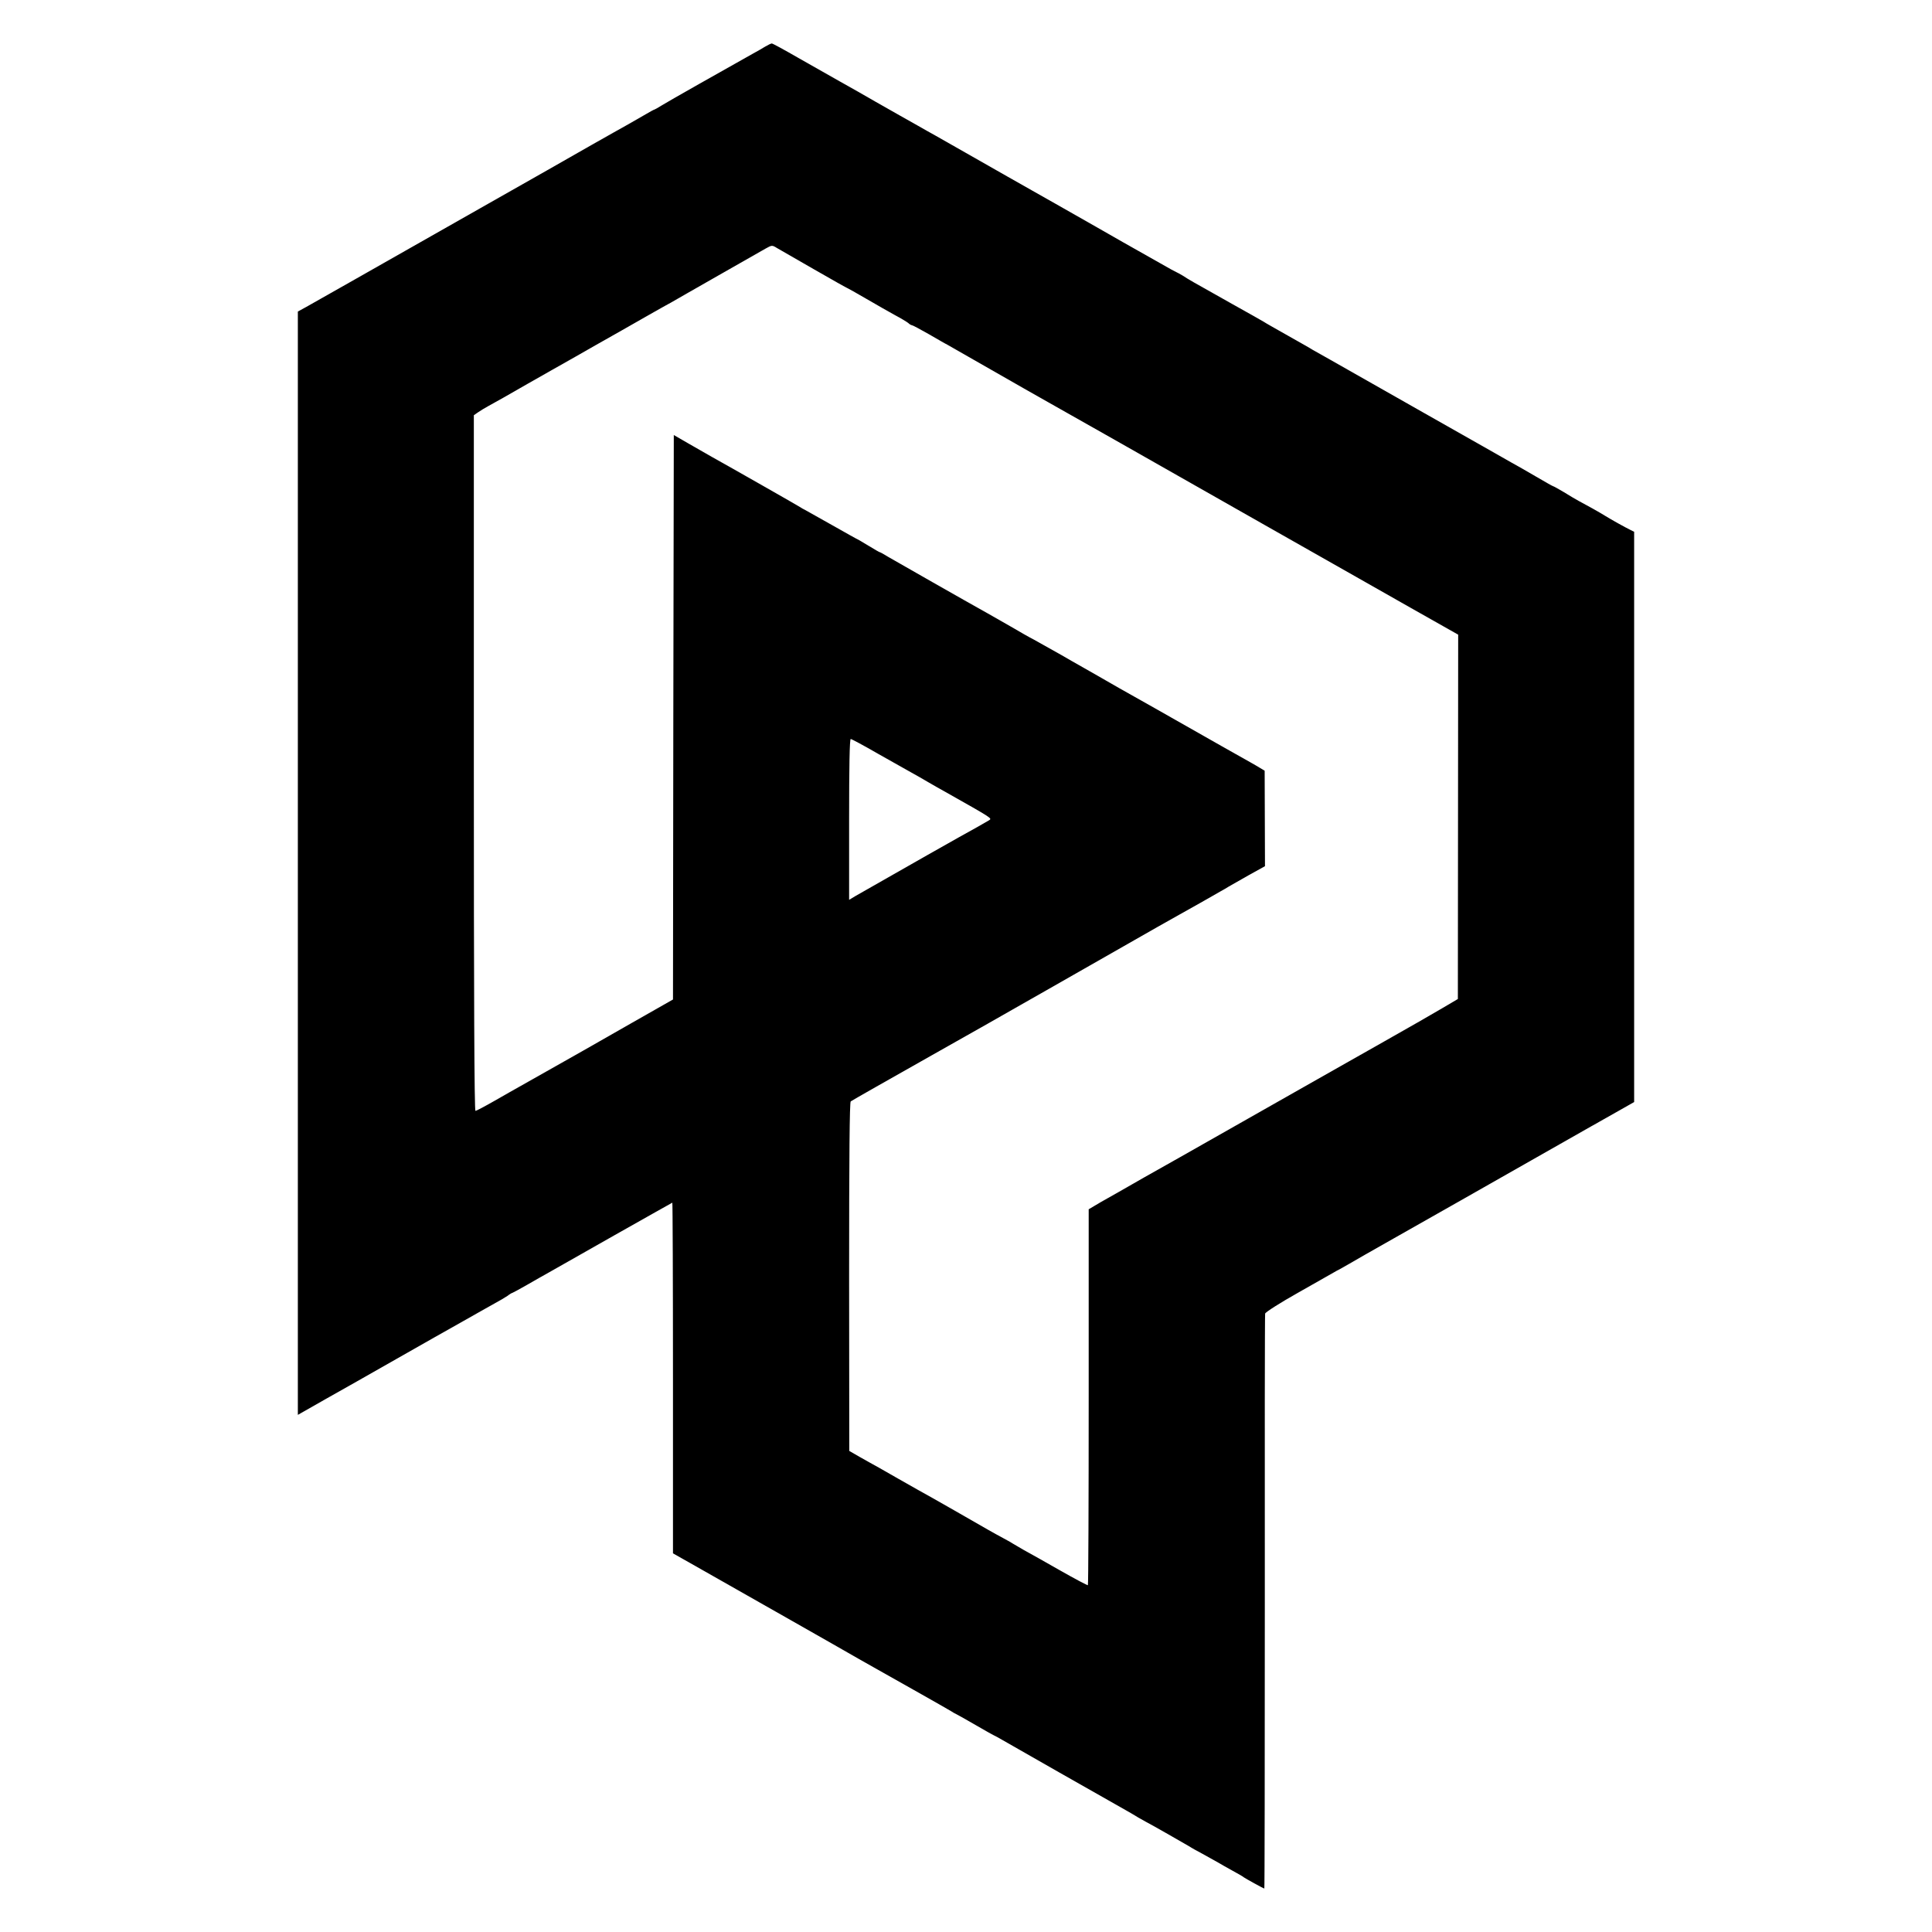 <?xml version="1.0" standalone="no"?>
<!DOCTYPE svg PUBLIC "-//W3C//DTD SVG 20010904//EN"
 "http://www.w3.org/TR/2001/REC-SVG-20010904/DTD/svg10.dtd">
<svg version="1.0" xmlns="http://www.w3.org/2000/svg"
 width="1200pt" height="1200pt" viewBox="0 0 1200 1200"
 preserveAspectRatio="xMidYMid meet">
<g transform="translate(0,1200) scale(0.1,-0.1)"
fill="#000000" stroke="none">
<path d="M4755 11712 c-16 -10 -52 -31 -80 -46 -159 -89 -536 -302 -567 -322
-21 -13 -40 -24 -42 -24 -3 0 -27 -13 -54 -29 -27 -16 -76 -44 -108 -62 -33
-18 -135 -76 -229 -129 -93 -54 -406 -231 -695 -395 -289 -164 -637 -362 -775
-440 -137 -78 -274 -155 -302 -171 l-53 -29 0 -3427 0 -3426 167 95 c93 52
292 165 443 251 151 86 338 192 415 235 77 44 165 93 195 110 30 16 67 38 82
48 14 11 28 19 31 19 2 0 42 22 88 48 46 27 109 62 139 79 30 17 214 121 409
232 195 110 356 201 357 201 2 0 4 -490 4 -1089 l0 -1089 203 -115 c256 -145
480 -273 532 -302 22 -13 137 -78 255 -145 118 -68 235 -134 260 -148 166 -93
468 -264 480 -272 8 -6 22 -13 30 -17 8 -4 64 -35 124 -70 60 -35 110 -63 112
-63 2 0 25 -13 53 -29 42 -25 635 -362 761 -433 25 -14 61 -35 80 -47 19 -11
42 -24 50 -28 16 -7 245 -138 270 -153 8 -6 44 -26 80 -45 36 -20 79 -44 95
-53 17 -10 57 -33 90 -51 33 -18 65 -36 70 -41 11 -8 123 -70 128 -70 2 0 3
800 3 1778 -1 977 0 1784 2 1793 2 9 93 67 205 130 111 63 210 119 222 126 11
7 27 15 35 19 8 4 35 20 60 34 25 15 149 86 275 157 127 72 248 141 270 153
22 13 90 51 150 85 61 35 259 147 440 250 182 103 347 197 368 209 21 11 46
26 55 31 10 6 61 35 115 65 l97 55 0 1771 0 1771 -22 11 c-35 17 -119 64 -158
88 -38 24 -118 68 -165 93 -16 9 -58 33 -91 54 -34 20 -64 37 -67 37 -3 0 -50
27 -105 59 -55 32 -124 72 -154 88 -29 17 -273 155 -543 308 -269 153 -533
303 -585 332 -52 29 -102 57 -110 62 -8 6 -76 44 -150 86 -74 42 -142 80 -150
86 -8 5 -96 55 -195 110 -269 151 -267 150 -307 176 -21 12 -40 23 -42 23 -2
0 -46 24 -98 54 -51 29 -113 64 -138 78 -25 14 -142 80 -260 148 -118 67 -233
132 -255 145 -22 12 -87 49 -145 82 -58 33 -125 71 -150 85 -53 30 -70 40
-260 148 -80 45 -165 94 -190 108 -25 13 -74 42 -110 62 -36 20 -85 48 -110
62 -25 14 -94 53 -155 88 -60 35 -159 91 -220 125 -60 34 -178 101 -261 148
-83 48 -155 87 -160 87 -5 0 -22 -8 -39 -18z m303 -1386 c111 -64 204 -116
206 -116 2 0 55 -30 117 -66 63 -37 143 -82 179 -102 36 -19 72 -41 81 -48 8
-8 19 -14 23 -14 5 0 51 -25 104 -55 54 -31 105 -61 116 -66 20 -11 310 -177
476 -272 58 -33 125 -71 150 -85 46 -25 622 -352 1333 -756 244 -138 554 -314
596 -338 19 -11 165 -94 326 -185 l292 -165 -1 -1132 -1 -1131 -95 -56 c-52
-31 -216 -125 -365 -209 -148 -84 -335 -190 -415 -235 -139 -79 -793 -450
-855 -485 -16 -9 -115 -65 -220 -124 -104 -60 -224 -128 -267 -152 l-76 -45 0
-1165 c0 -641 -2 -1167 -5 -1170 -2 -2 -80 39 -173 92 -93 53 -194 110 -224
126 -30 17 -59 34 -65 38 -5 4 -35 21 -65 37 -67 36 -89 49 -305 173 -93 53
-195 111 -225 127 -30 17 -84 48 -120 68 -36 21 -89 51 -119 68 -30 16 -84 47
-120 67 l-66 38 -1 1081 c0 755 3 1084 10 1090 6 5 232 133 501 285 270 152
497 281 505 286 8 5 110 63 225 128 209 119 472 269 677 386 59 33 120 68 135
76 16 9 71 40 123 69 52 30 110 62 128 73 18 10 43 24 55 32 12 7 67 38 123
70 l101 56 -1 297 -1 296 -30 18 c-16 10 -41 24 -55 32 -25 13 -258 146 -595
337 -99 56 -198 112 -220 124 -22 13 -105 60 -185 106 -80 45 -158 90 -175
100 -98 55 -135 76 -173 97 -24 12 -89 49 -145 82 -56 32 -120 69 -142 81
-126 70 -577 327 -618 351 -26 16 -49 29 -52 29 -3 0 -34 18 -70 40 -36 22
-67 40 -68 40 -2 0 -73 40 -158 88 -85 48 -161 91 -169 95 -8 4 -22 11 -30 17
-15 10 -440 252 -550 313 -30 17 -95 54 -145 83 l-90 52 -3 -1753 -2 -1753
-58 -33 c-31 -18 -120 -68 -197 -112 -77 -44 -169 -97 -205 -117 -36 -20 -81
-46 -100 -57 -29 -17 -275 -155 -400 -226 -19 -10 -84 -48 -146 -83 -61 -35
-116 -64 -121 -64 -7 0 -10 728 -10 2160 l0 2161 26 18 c14 10 44 28 66 40 50
27 113 63 240 136 55 31 125 71 155 88 30 17 96 54 145 82 50 29 179 102 287
163 108 62 213 121 232 132 20 11 53 30 74 41 20 12 152 87 292 167 140 80
273 155 295 168 39 22 41 22 70 4 17 -10 121 -70 233 -134z m396 -3008 c89
-50 181 -102 206 -116 25 -14 72 -40 105 -60 33 -19 76 -44 95 -54 312 -176
302 -170 283 -183 -10 -6 -43 -25 -73 -42 -69 -37 -501 -282 -756 -428 l-40
-24 0 500 c0 323 3 499 10 499 5 0 82 -41 170 -92z"/>
</g>
</svg>

